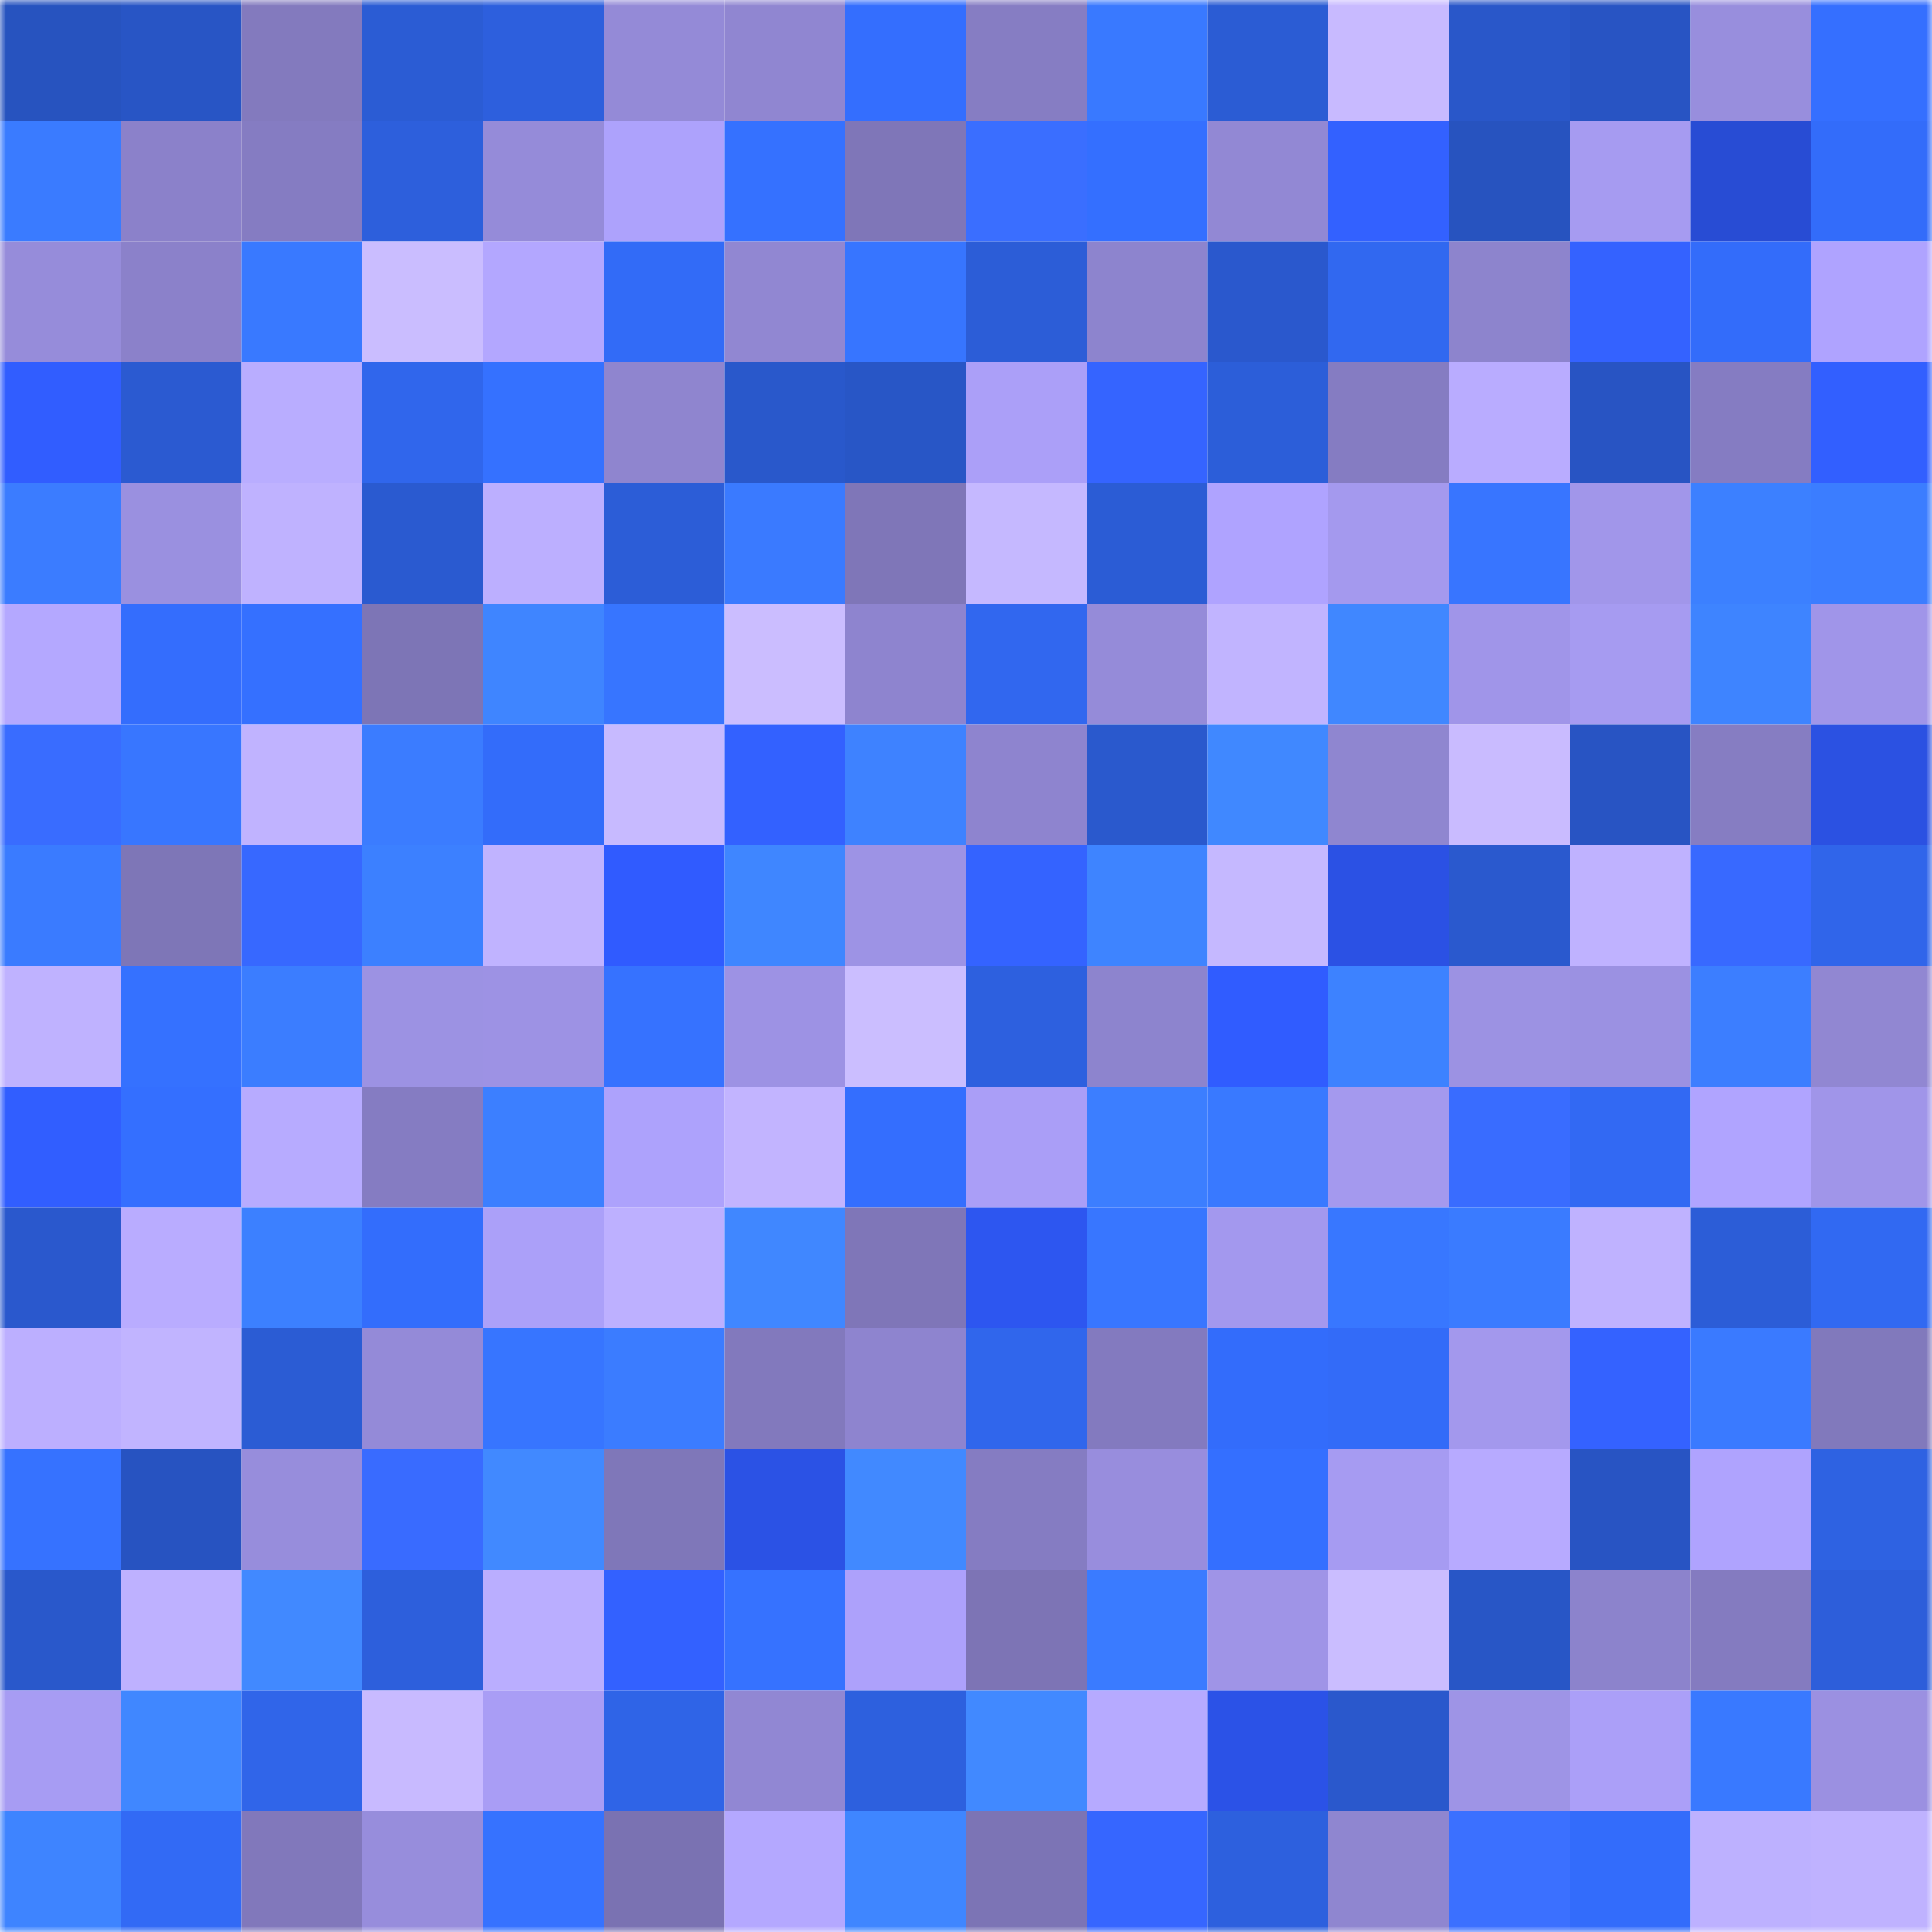 <svg viewBox="0 0 160 160" fill="none" role="img" xmlns="http://www.w3.org/2000/svg" width="240" height="240" name="basenames%2C01001.base.eth"><mask id="903480239" mask-type="alpha" maskUnits="userSpaceOnUse" x="0" y="0" width="160" height="160"><rect width="160" height="160" fill="#FFFFFF"></rect></mask><g mask="url(#903480239)"><rect x="0" y="0" width="10" height="10" fill="#2753bf"></rect><rect x="10" y="0" width="10" height="10" fill="#2855c5"></rect><rect x="20" y="0" width="10" height="10" fill="#837abe"></rect><rect x="30" y="0" width="10" height="10" fill="#2b5cd4"></rect><rect x="40" y="0" width="10" height="10" fill="#2d5fdd"></rect><rect x="50" y="0" width="10" height="10" fill="#948ad7"></rect><rect x="60" y="0" width="10" height="10" fill="#9086d1"></rect><rect x="70" y="0" width="10" height="10" fill="#346efe"></rect><rect x="80" y="0" width="10" height="10" fill="#867dc3"></rect><rect x="90" y="0" width="10" height="10" fill="#3979ff"></rect><rect x="100" y="0" width="10" height="10" fill="#2b5cd4"></rect><rect x="110" y="0" width="10" height="10" fill="#c8baff"></rect><rect x="120" y="0" width="10" height="10" fill="#2957c9"></rect><rect x="130" y="0" width="10" height="10" fill="#2854c3"></rect><rect x="140" y="0" width="10" height="10" fill="#988edd"></rect><rect x="150" y="0" width="10" height="10" fill="#356fff"></rect><rect x="0" y="10" width="10" height="10" fill="#3a7bff"></rect><rect x="10" y="10" width="10" height="10" fill="#8b81ca"></rect><rect x="20" y="10" width="10" height="10" fill="#857cc2"></rect><rect x="30" y="10" width="10" height="10" fill="#2d5fdc"></rect><rect x="40" y="10" width="10" height="10" fill="#958bd9"></rect><rect x="50" y="10" width="10" height="10" fill="#ada2fc"></rect><rect x="60" y="10" width="10" height="10" fill="#3571ff"></rect><rect x="70" y="10" width="10" height="10" fill="#7f76b8"></rect><rect x="80" y="10" width="10" height="10" fill="#3a6eff"></rect><rect x="90" y="10" width="10" height="10" fill="#346fff"></rect><rect x="100" y="10" width="10" height="10" fill="#9288d4"></rect><rect x="110" y="10" width="10" height="10" fill="#3361ff"></rect><rect x="120" y="10" width="10" height="10" fill="#2753bf"></rect><rect x="130" y="10" width="10" height="10" fill="#a69bf1"></rect><rect x="140" y="10" width="10" height="10" fill="#284cd4"></rect><rect x="150" y="10" width="10" height="10" fill="#336cfa"></rect><rect x="0" y="20" width="10" height="10" fill="#968cda"></rect><rect x="10" y="20" width="10" height="10" fill="#8b81ca"></rect><rect x="20" y="20" width="10" height="10" fill="#3979ff"></rect><rect x="30" y="20" width="10" height="10" fill="#cabdff"></rect><rect x="40" y="20" width="10" height="10" fill="#b3a7ff"></rect><rect x="50" y="20" width="10" height="10" fill="#326bf7"></rect><rect x="60" y="20" width="10" height="10" fill="#9187d2"></rect><rect x="70" y="20" width="10" height="10" fill="#3775ff"></rect><rect x="80" y="20" width="10" height="10" fill="#2c5dd7"></rect><rect x="90" y="20" width="10" height="10" fill="#8d84ce"></rect><rect x="100" y="20" width="10" height="10" fill="#2a58cd"></rect><rect x="110" y="20" width="10" height="10" fill="#3168f0"></rect><rect x="120" y="20" width="10" height="10" fill="#8d84cd"></rect><rect x="130" y="20" width="10" height="10" fill="#3462ff"></rect><rect x="140" y="20" width="10" height="10" fill="#336cfa"></rect><rect x="150" y="20" width="10" height="10" fill="#afa3ff"></rect><rect x="0" y="30" width="10" height="10" fill="#315dff"></rect><rect x="10" y="30" width="10" height="10" fill="#2b5ad1"></rect><rect x="20" y="30" width="10" height="10" fill="#b9adff"></rect><rect x="30" y="30" width="10" height="10" fill="#3066ec"></rect><rect x="40" y="30" width="10" height="10" fill="#3571ff"></rect><rect x="50" y="30" width="10" height="10" fill="#8f85cf"></rect><rect x="60" y="30" width="10" height="10" fill="#2958cb"></rect><rect x="70" y="30" width="10" height="10" fill="#2856c6"></rect><rect x="80" y="30" width="10" height="10" fill="#ab9ff8"></rect><rect x="90" y="30" width="10" height="10" fill="#3564ff"></rect><rect x="100" y="30" width="10" height="10" fill="#2c5ed9"></rect><rect x="110" y="30" width="10" height="10" fill="#857cc2"></rect><rect x="120" y="30" width="10" height="10" fill="#b9acff"></rect><rect x="130" y="30" width="10" height="10" fill="#2854c3"></rect><rect x="140" y="30" width="10" height="10" fill="#857cc2"></rect><rect x="150" y="30" width="10" height="10" fill="#325fff"></rect><rect x="0" y="40" width="10" height="10" fill="#3b7cff"></rect><rect x="10" y="40" width="10" height="10" fill="#9a90e0"></rect><rect x="20" y="40" width="10" height="10" fill="#bfb2ff"></rect><rect x="30" y="40" width="10" height="10" fill="#2a5ad0"></rect><rect x="40" y="40" width="10" height="10" fill="#bcafff"></rect><rect x="50" y="40" width="10" height="10" fill="#2c5dd7"></rect><rect x="60" y="40" width="10" height="10" fill="#3a7aff"></rect><rect x="70" y="40" width="10" height="10" fill="#7f76b8"></rect><rect x="80" y="40" width="10" height="10" fill="#c5b8ff"></rect><rect x="90" y="40" width="10" height="10" fill="#2b5cd5"></rect><rect x="100" y="40" width="10" height="10" fill="#afa3ff"></rect><rect x="110" y="40" width="10" height="10" fill="#a499ee"></rect><rect x="120" y="40" width="10" height="10" fill="#3875ff"></rect><rect x="130" y="40" width="10" height="10" fill="#a196ea"></rect><rect x="140" y="40" width="10" height="10" fill="#3c80ff"></rect><rect x="150" y="40" width="10" height="10" fill="#3b7dff"></rect><rect x="0" y="50" width="10" height="10" fill="#b4a8ff"></rect><rect x="10" y="50" width="10" height="10" fill="#346dfd"></rect><rect x="20" y="50" width="10" height="10" fill="#3570ff"></rect><rect x="30" y="50" width="10" height="10" fill="#7d75b6"></rect><rect x="40" y="50" width="10" height="10" fill="#3f85ff"></rect><rect x="50" y="50" width="10" height="10" fill="#3775ff"></rect><rect x="60" y="50" width="10" height="10" fill="#cbbdff"></rect><rect x="70" y="50" width="10" height="10" fill="#8e84cf"></rect><rect x="80" y="50" width="10" height="10" fill="#3167ef"></rect><rect x="90" y="50" width="10" height="10" fill="#958bd9"></rect><rect x="100" y="50" width="10" height="10" fill="#c1b4ff"></rect><rect x="110" y="50" width="10" height="10" fill="#4087ff"></rect><rect x="120" y="50" width="10" height="10" fill="#a095e9"></rect><rect x="130" y="50" width="10" height="10" fill="#a69bf1"></rect><rect x="140" y="50" width="10" height="10" fill="#3e84ff"></rect><rect x="150" y="50" width="10" height="10" fill="#a095e9"></rect><rect x="0" y="60" width="10" height="10" fill="#396cff"></rect><rect x="10" y="60" width="10" height="10" fill="#3876ff"></rect><rect x="20" y="60" width="10" height="10" fill="#c0b3ff"></rect><rect x="30" y="60" width="10" height="10" fill="#3b7cff"></rect><rect x="40" y="60" width="10" height="10" fill="#336cfa"></rect><rect x="50" y="60" width="10" height="10" fill="#c7baff"></rect><rect x="60" y="60" width="10" height="10" fill="#3361ff"></rect><rect x="70" y="60" width="10" height="10" fill="#3e82ff"></rect><rect x="80" y="60" width="10" height="10" fill="#8e84cf"></rect><rect x="90" y="60" width="10" height="10" fill="#2a59cd"></rect><rect x="100" y="60" width="10" height="10" fill="#4088ff"></rect><rect x="110" y="60" width="10" height="10" fill="#8f86d0"></rect><rect x="120" y="60" width="10" height="10" fill="#c9bbff"></rect><rect x="130" y="60" width="10" height="10" fill="#2854c3"></rect><rect x="140" y="60" width="10" height="10" fill="#867dc2"></rect><rect x="150" y="60" width="10" height="10" fill="#2b51e2"></rect><rect x="0" y="70" width="10" height="10" fill="#3a7bff"></rect><rect x="10" y="70" width="10" height="10" fill="#7e76b7"></rect><rect x="20" y="70" width="10" height="10" fill="#3768ff"></rect><rect x="30" y="70" width="10" height="10" fill="#3c80ff"></rect><rect x="40" y="70" width="10" height="10" fill="#c0b3ff"></rect><rect x="50" y="70" width="10" height="10" fill="#305bff"></rect><rect x="60" y="70" width="10" height="10" fill="#3f86ff"></rect><rect x="70" y="70" width="10" height="10" fill="#9d93e5"></rect><rect x="80" y="70" width="10" height="10" fill="#3463ff"></rect><rect x="90" y="70" width="10" height="10" fill="#3e84ff"></rect><rect x="100" y="70" width="10" height="10" fill="#c5b8ff"></rect><rect x="110" y="70" width="10" height="10" fill="#2b51e4"></rect><rect x="120" y="70" width="10" height="10" fill="#2a59ce"></rect><rect x="130" y="70" width="10" height="10" fill="#bfb2ff"></rect><rect x="140" y="70" width="10" height="10" fill="#3869ff"></rect><rect x="150" y="70" width="10" height="10" fill="#3065ea"></rect><rect x="0" y="80" width="10" height="10" fill="#bfb2ff"></rect><rect x="10" y="80" width="10" height="10" fill="#3571ff"></rect><rect x="20" y="80" width="10" height="10" fill="#3b7dff"></rect><rect x="30" y="80" width="10" height="10" fill="#9c92e3"></rect><rect x="40" y="80" width="10" height="10" fill="#9d92e4"></rect><rect x="50" y="80" width="10" height="10" fill="#3672ff"></rect><rect x="60" y="80" width="10" height="10" fill="#9d92e4"></rect><rect x="70" y="80" width="10" height="10" fill="#cbbeff"></rect><rect x="80" y="80" width="10" height="10" fill="#2d60df"></rect><rect x="90" y="80" width="10" height="10" fill="#8d84ce"></rect><rect x="100" y="80" width="10" height="10" fill="#305cff"></rect><rect x="110" y="80" width="10" height="10" fill="#3d82ff"></rect><rect x="120" y="80" width="10" height="10" fill="#9c92e3"></rect><rect x="130" y="80" width="10" height="10" fill="#9b91e2"></rect><rect x="140" y="80" width="10" height="10" fill="#3c7eff"></rect><rect x="150" y="80" width="10" height="10" fill="#9187d2"></rect><rect x="0" y="90" width="10" height="10" fill="#315eff"></rect><rect x="10" y="90" width="10" height="10" fill="#346fff"></rect><rect x="20" y="90" width="10" height="10" fill="#b7abff"></rect><rect x="30" y="90" width="10" height="10" fill="#857cc2"></rect><rect x="40" y="90" width="10" height="10" fill="#3c7fff"></rect><rect x="50" y="90" width="10" height="10" fill="#ada2fc"></rect><rect x="60" y="90" width="10" height="10" fill="#c2b4ff"></rect><rect x="70" y="90" width="10" height="10" fill="#346efe"></rect><rect x="80" y="90" width="10" height="10" fill="#aa9ef7"></rect><rect x="90" y="90" width="10" height="10" fill="#3c7eff"></rect><rect x="100" y="90" width="10" height="10" fill="#3979ff"></rect><rect x="110" y="90" width="10" height="10" fill="#a499ee"></rect><rect x="120" y="90" width="10" height="10" fill="#396cff"></rect><rect x="130" y="90" width="10" height="10" fill="#3269f3"></rect><rect x="140" y="90" width="10" height="10" fill="#b0a4ff"></rect><rect x="150" y="90" width="10" height="10" fill="#a095e9"></rect><rect x="0" y="100" width="10" height="10" fill="#2a58cd"></rect><rect x="10" y="100" width="10" height="10" fill="#b9acff"></rect><rect x="20" y="100" width="10" height="10" fill="#3c80ff"></rect><rect x="30" y="100" width="10" height="10" fill="#336dfc"></rect><rect x="40" y="100" width="10" height="10" fill="#aba0f9"></rect><rect x="50" y="100" width="10" height="10" fill="#bdb0ff"></rect><rect x="60" y="100" width="10" height="10" fill="#4087ff"></rect><rect x="70" y="100" width="10" height="10" fill="#7f76b8"></rect><rect x="80" y="100" width="10" height="10" fill="#2d56f0"></rect><rect x="90" y="100" width="10" height="10" fill="#3876ff"></rect><rect x="100" y="100" width="10" height="10" fill="#a398ee"></rect><rect x="110" y="100" width="10" height="10" fill="#3877ff"></rect><rect x="120" y="100" width="10" height="10" fill="#3a7bff"></rect><rect x="130" y="100" width="10" height="10" fill="#bfb2ff"></rect><rect x="140" y="100" width="10" height="10" fill="#2c5dd7"></rect><rect x="150" y="100" width="10" height="10" fill="#3169f2"></rect><rect x="0" y="110" width="10" height="10" fill="#bcafff"></rect><rect x="10" y="110" width="10" height="10" fill="#c1b4ff"></rect><rect x="20" y="110" width="10" height="10" fill="#2b5cd4"></rect><rect x="30" y="110" width="10" height="10" fill="#948ad8"></rect><rect x="40" y="110" width="10" height="10" fill="#3775ff"></rect><rect x="50" y="110" width="10" height="10" fill="#3b7cff"></rect><rect x="60" y="110" width="10" height="10" fill="#8279bd"></rect><rect x="70" y="110" width="10" height="10" fill="#8e84cf"></rect><rect x="80" y="110" width="10" height="10" fill="#3066ec"></rect><rect x="90" y="110" width="10" height="10" fill="#837abf"></rect><rect x="100" y="110" width="10" height="10" fill="#336cfb"></rect><rect x="110" y="110" width="10" height="10" fill="#336bf8"></rect><rect x="120" y="110" width="10" height="10" fill="#a398ed"></rect><rect x="130" y="110" width="10" height="10" fill="#3462ff"></rect><rect x="140" y="110" width="10" height="10" fill="#3a7aff"></rect><rect x="150" y="110" width="10" height="10" fill="#8179bc"></rect><rect x="0" y="120" width="10" height="10" fill="#3672ff"></rect><rect x="10" y="120" width="10" height="10" fill="#2753c1"></rect><rect x="20" y="120" width="10" height="10" fill="#978ddc"></rect><rect x="30" y="120" width="10" height="10" fill="#396bff"></rect><rect x="40" y="120" width="10" height="10" fill="#4189ff"></rect><rect x="50" y="120" width="10" height="10" fill="#7f77b9"></rect><rect x="60" y="120" width="10" height="10" fill="#2b52e5"></rect><rect x="70" y="120" width="10" height="10" fill="#4189ff"></rect><rect x="80" y="120" width="10" height="10" fill="#857cc2"></rect><rect x="90" y="120" width="10" height="10" fill="#988ddd"></rect><rect x="100" y="120" width="10" height="10" fill="#346fff"></rect><rect x="110" y="120" width="10" height="10" fill="#a69bf2"></rect><rect x="120" y="120" width="10" height="10" fill="#b7aaff"></rect><rect x="130" y="120" width="10" height="10" fill="#2854c3"></rect><rect x="140" y="120" width="10" height="10" fill="#afa3fe"></rect><rect x="150" y="120" width="10" height="10" fill="#2e62e2"></rect><rect x="0" y="130" width="10" height="10" fill="#2958cb"></rect><rect x="10" y="130" width="10" height="10" fill="#beb1ff"></rect><rect x="20" y="130" width="10" height="10" fill="#4189ff"></rect><rect x="30" y="130" width="10" height="10" fill="#2d5fdc"></rect><rect x="40" y="130" width="10" height="10" fill="#baaeff"></rect><rect x="50" y="130" width="10" height="10" fill="#3361ff"></rect><rect x="60" y="130" width="10" height="10" fill="#3672ff"></rect><rect x="70" y="130" width="10" height="10" fill="#ada1fb"></rect><rect x="80" y="130" width="10" height="10" fill="#7d74b5"></rect><rect x="90" y="130" width="10" height="10" fill="#3a7bff"></rect><rect x="100" y="130" width="10" height="10" fill="#9f94e7"></rect><rect x="110" y="130" width="10" height="10" fill="#cabdff"></rect><rect x="120" y="130" width="10" height="10" fill="#2856c6"></rect><rect x="130" y="130" width="10" height="10" fill="#8c83cc"></rect><rect x="140" y="130" width="10" height="10" fill="#847bc0"></rect><rect x="150" y="130" width="10" height="10" fill="#2d5eda"></rect><rect x="0" y="140" width="10" height="10" fill="#a79cf3"></rect><rect x="10" y="140" width="10" height="10" fill="#4087ff"></rect><rect x="20" y="140" width="10" height="10" fill="#3065e9"></rect><rect x="30" y="140" width="10" height="10" fill="#c8baff"></rect><rect x="40" y="140" width="10" height="10" fill="#a99df5"></rect><rect x="50" y="140" width="10" height="10" fill="#2f64e7"></rect><rect x="60" y="140" width="10" height="10" fill="#9187d3"></rect><rect x="70" y="140" width="10" height="10" fill="#2d60de"></rect><rect x="80" y="140" width="10" height="10" fill="#4189ff"></rect><rect x="90" y="140" width="10" height="10" fill="#b6aaff"></rect><rect x="100" y="140" width="10" height="10" fill="#2b52e7"></rect><rect x="110" y="140" width="10" height="10" fill="#2a58cc"></rect><rect x="120" y="140" width="10" height="10" fill="#9e94e6"></rect><rect x="130" y="140" width="10" height="10" fill="#ab9ff8"></rect><rect x="140" y="140" width="10" height="10" fill="#3979ff"></rect><rect x="150" y="140" width="10" height="10" fill="#9b90e1"></rect><rect x="0" y="150" width="10" height="10" fill="#3e84ff"></rect><rect x="10" y="150" width="10" height="10" fill="#326af5"></rect><rect x="20" y="150" width="10" height="10" fill="#8178bb"></rect><rect x="30" y="150" width="10" height="10" fill="#978ddc"></rect><rect x="40" y="150" width="10" height="10" fill="#3672ff"></rect><rect x="50" y="150" width="10" height="10" fill="#7a72b2"></rect><rect x="60" y="150" width="10" height="10" fill="#b4a8ff"></rect><rect x="70" y="150" width="10" height="10" fill="#3f86ff"></rect><rect x="80" y="150" width="10" height="10" fill="#7c74b5"></rect><rect x="90" y="150" width="10" height="10" fill="#3666ff"></rect><rect x="100" y="150" width="10" height="10" fill="#2d60de"></rect><rect x="110" y="150" width="10" height="10" fill="#8f86d0"></rect><rect x="120" y="150" width="10" height="10" fill="#3b70ff"></rect><rect x="130" y="150" width="10" height="10" fill="#336cfb"></rect><rect x="140" y="150" width="10" height="10" fill="#bdb1ff"></rect><rect x="150" y="150" width="10" height="10" fill="#bfb2ff"></rect></g></svg>